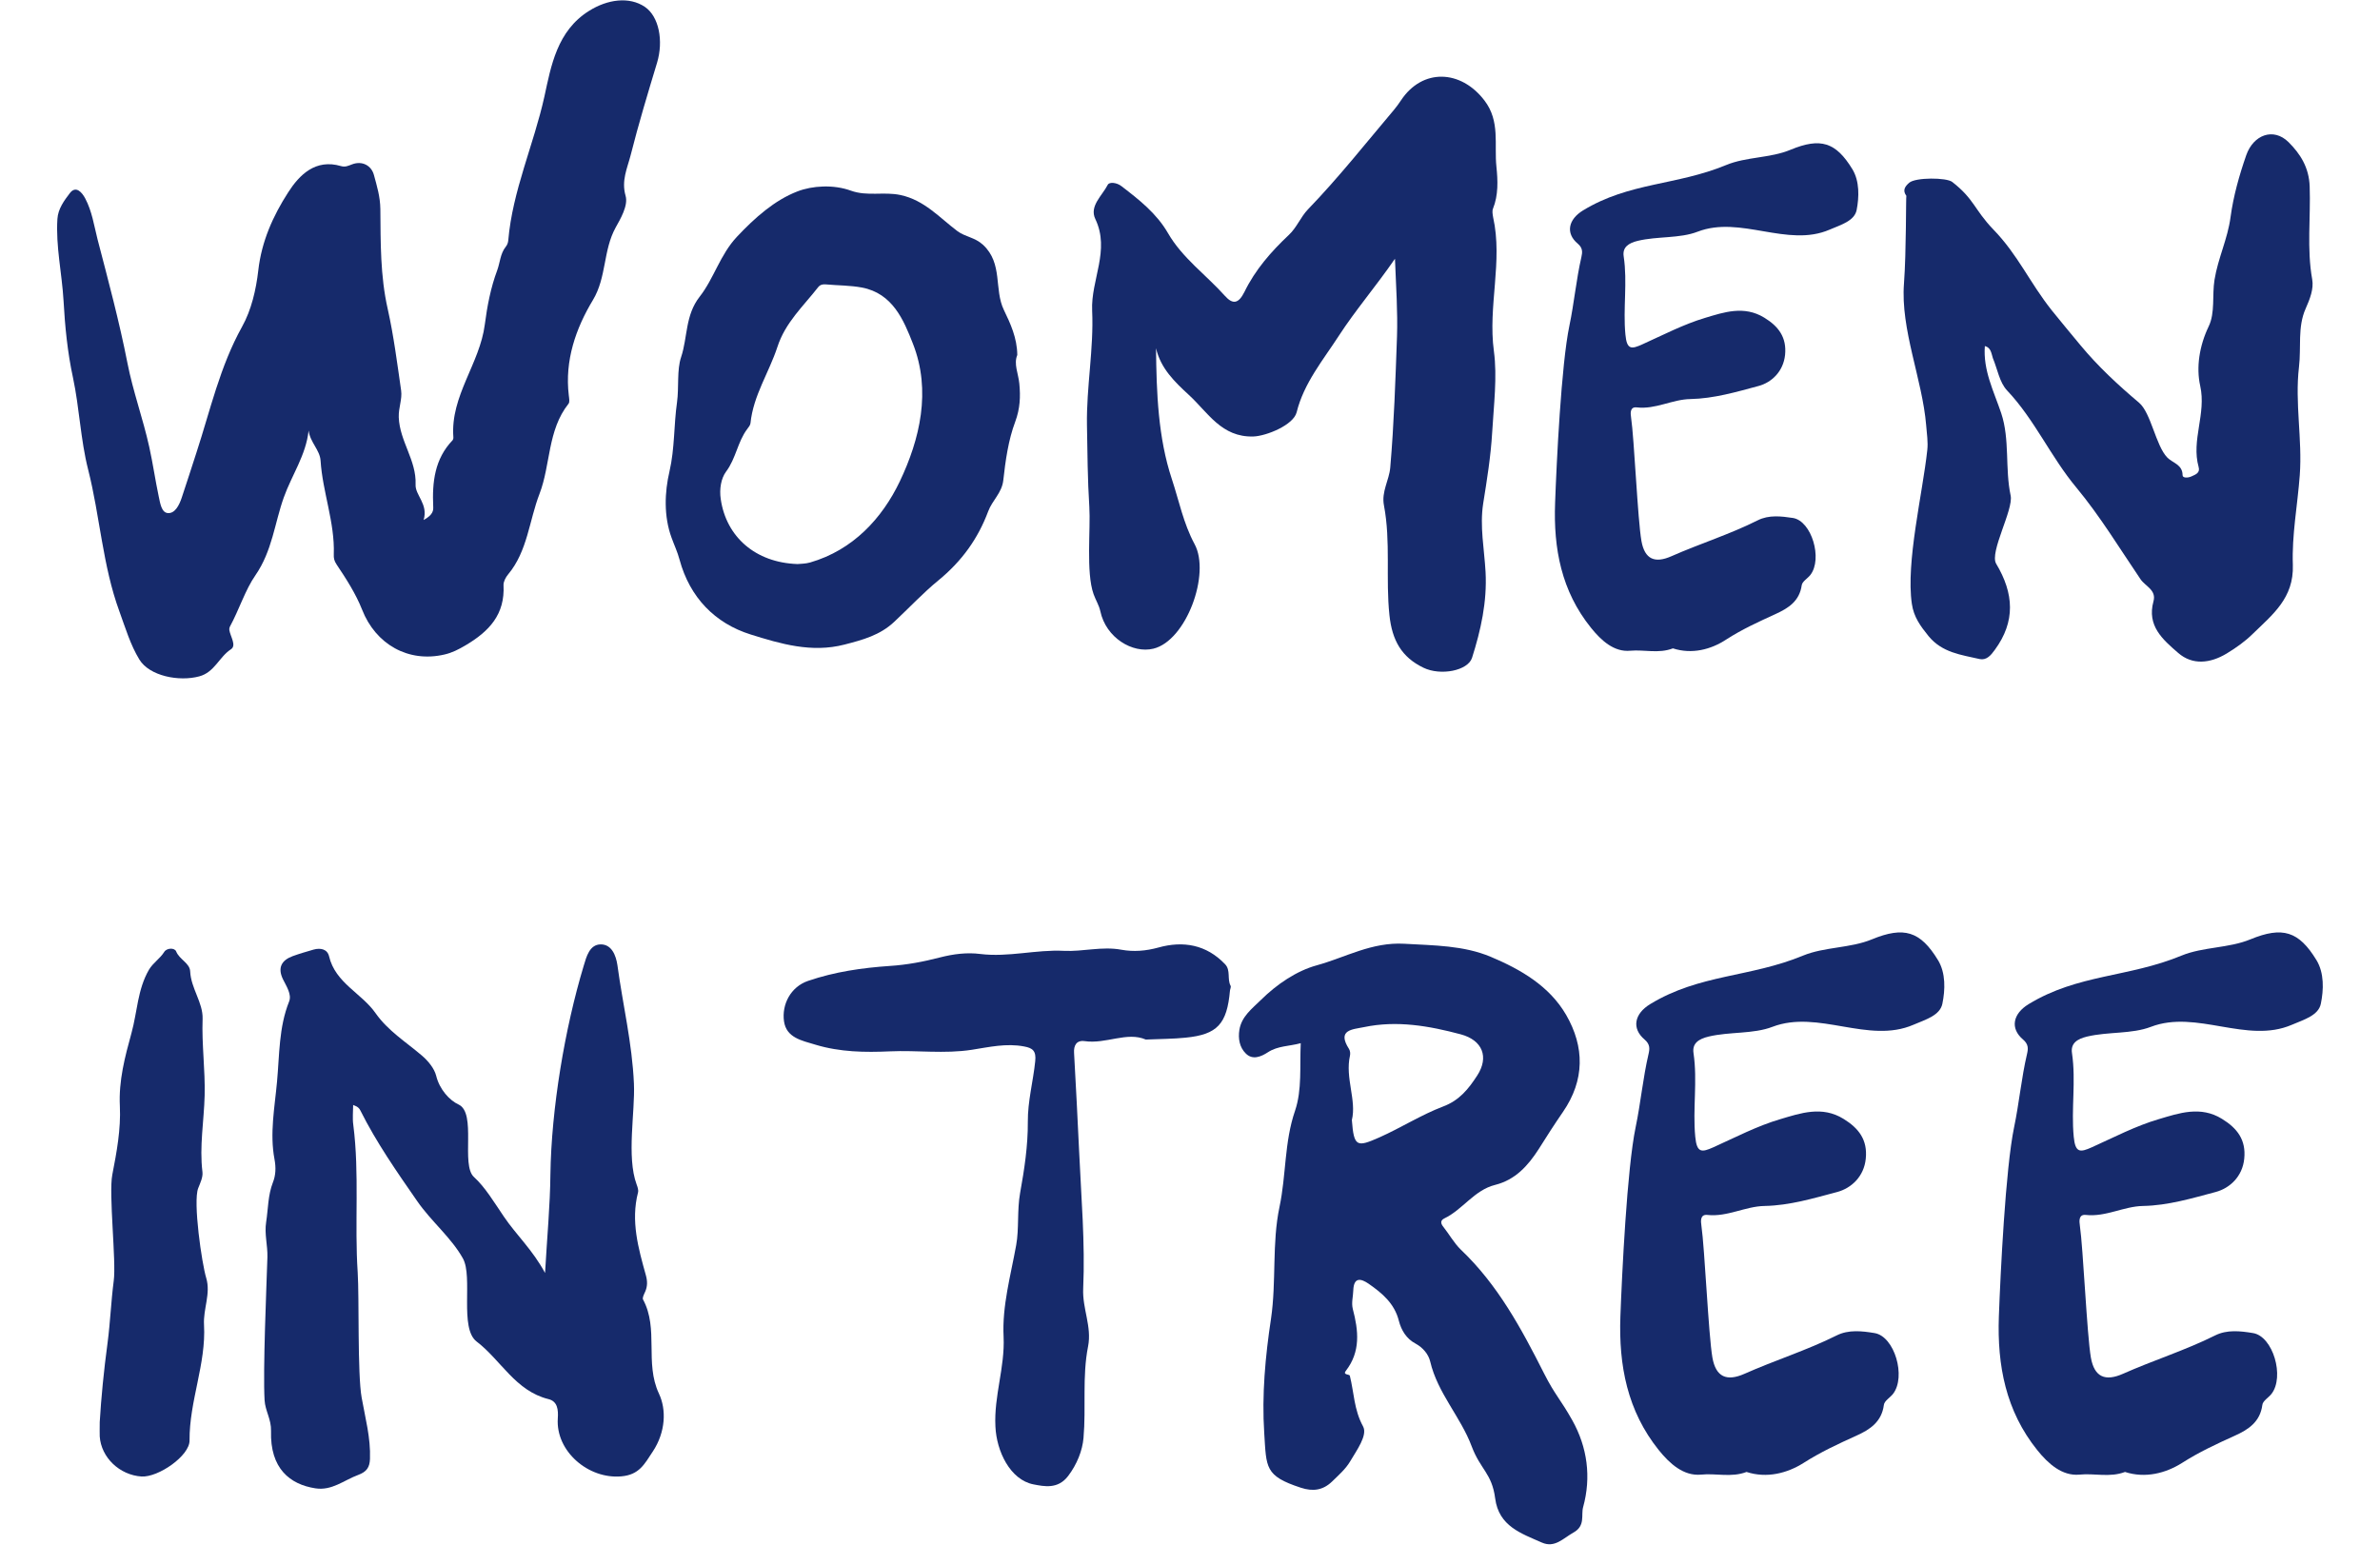 <?xml version="1.0" encoding="utf-8"?>
<!-- Generator: Adobe Illustrator 27.9.6, SVG Export Plug-In . SVG Version: 9.03 Build 54986)  -->
<svg version="1.1" id="Calque_1" xmlns="http://www.w3.org/2000/svg" xmlns:xlink="http://www.w3.org/1999/xlink" x="0px" y="0px"
	 viewBox="0 0 1513 982" style="enable-background:new 0 0 1513 982;" xml:space="preserve">
<style type="text/css">
	.st0{fill:#162A6B;}
</style>
<g>
	<path class="st0" d="M269.3,330.6c6.3-3.4,6.2-6.4,6.1-8.6c-0.7-15.5,0.9-30.2,12.3-42.1c0.4-0.5,0.6-1.4,0.5-2.1
		c-1.9-26.2,16.8-46.5,20-71.5c1.5-11.5,3.7-23.3,7.9-34.5c1.8-4.9,1.9-10.5,5.4-14.9c0.9-1.1,1.5-2.6,1.6-4
		c2.7-31.7,16.2-60.8,23-91.6c4.2-19.3,8-41.7,28.4-54.4C386.1-0.4,400-2.4,410,4.4c8.9,6.1,11.9,21.5,7.7,35.5
		c-5.9,19.5-11.8,39-16.8,58.8c-2.1,8.2-6,16.1-3.2,25.8c1.8,6.2-3.4,14.9-6.3,20.1c-8.1,14.7-5.7,31.6-14.5,46.2
		c-10.8,17.9-18,38.4-15.3,60.6c0.2,1.8,0.7,4.2-0.2,5.3c-13.4,16.9-11.3,38.7-18.4,57.2c-6.6,17-7.6,36.5-20,51.3
		c-1.5,1.8-3,4.6-2.9,6.8c1,18.6-9.1,29.4-24.2,38.3c-4.4,2.6-8.5,4.7-13.3,5.8c-23,5.4-43.8-6.5-52.4-28.5
		c-4-10.1-10.1-19.6-16.2-28.7c-1.6-2.4-1.9-4.1-1.8-6.5c0.7-20.3-7.1-39.4-8.4-59.5c-0.4-6.8-6.7-11.7-7.6-19.2
		c-1.7,15.8-10.8,28.5-15.8,42.6c-5.8,16.2-7.3,33.9-18,49.4c-6.5,9.3-10.4,22-16.3,32.8c-0.3,0.6-0.4,1.4-0.3,2.1
		c0.7,4.2,4.7,9.8,1,12.2c-7.5,4.9-10.4,14.6-20.1,17.2c-12.9,3.5-31.7-0.2-38.1-10.7c-5.7-9.3-8.9-20.2-12.7-30.6
		c-10.7-29.2-12.3-60.4-19.9-90.3c-4.8-18.9-5.5-39.1-9.6-58.3c-3.5-16.2-5.1-32.6-6-48.9c-1-17.4-5-34.5-3.9-52
		c0.4-6.5,4.4-11.8,7.9-16.4c3.8-5,7.7-0.6,9.8,3.4c4.3,8.1,5.6,17.2,7.8,25.9c6.8,26.1,13.8,52.1,19,78.6
		c3.5,18,9.9,35.4,13.9,53.5c2.3,10.4,3.8,21,6,31.4c0.9,4.1,1.7,10.4,5.9,10.6c4.5,0.3,7.2-5.2,8.7-9.7c3.2-9.6,6.3-19.2,9.4-28.8
		c8.8-26.9,14.9-54.7,29-80c5.9-10.6,8.9-23.5,10.3-35.8c2.1-18.5,9.4-34.7,19-49.6c7.1-11.1,17.4-21.5,33.6-16.7
		c2.7,0.8,4.6-0.2,7-1.1c6.5-2.5,12.3,0.8,13.9,6.7c1.9,7,4,13.8,4.1,21.7c0.2,21.2-0.1,42.5,4.7,63.6c3.8,17,6,34.4,8.5,51.7
		c0.8,5.6-1.7,10.9-1.5,17.1c0.6,15.3,11.3,27.3,10.7,42.7C263.8,314.8,272.4,320.4,269.3,330.6z"/>
	<path class="st0" d="M886.8,164.5c-12.2,17.7-25.2,32.8-35.7,49c-9.9,15.3-22.2,30-26.8,48.6c-2,8.1-19.2,15.1-27.5,15.4
		c-20.3,0.6-28.9-15.3-41-26.4c-9-8.3-17.9-16.8-20.9-29.7c0.3,28.4,1.3,56.8,10.1,83.3c4.5,13.6,7.3,28,14.4,41.2
		c10.3,18.9-5.3,61.5-26.2,66.5c-13.2,3.2-30.1-6.9-33.7-23.8c-0.8-3.8-3-7.2-4.3-10.9c-4.9-13.8-1.8-41.5-2.7-55.5
		c-1.1-17.3-1.2-34.6-1.5-51.9c-0.4-24.2,4.4-48.6,3.3-72.8c-0.9-19.6,11.6-38.3,2-58.3c-3.9-8.2,4.4-14.8,7.9-21.7
		c1-2,5.8-1.5,8.8,0.9c11.2,8.6,22.2,17.2,29.5,29.8c9.1,15.8,24.2,26.5,36.2,39.9c5.1,5.7,8.7,4.9,12.4-2.5
		c6.8-14,17-25.7,28.3-36.3c5-4.7,7.4-11.3,12.1-16.2c19.4-20.1,36.7-42,54.7-63.3c1.6-1.9,3.1-4,4.5-6.1
		c13.5-20.3,37.9-19.6,53,0.2c10.1,13.2,6.1,28,7.6,42.1c0.9,8.7,1.3,18-2.2,26.7c-0.6,1.5-0.2,3.6,0.1,5.4
		c6.3,28.2-3.4,56.5,0.5,85.2c2.2,16.3-0.1,34.4-1.1,51.6c-0.9,15.3-3.3,30.1-5.7,45.1c-2.3,14.6,0.7,29.1,1.5,43.7
		c1,18.9-3,36.9-8.6,54.5c-2.6,8.2-20,11.6-30.9,6.3c-13.9-6.7-19.9-17.4-21.6-33.3c-2.5-23.3,0.9-46.8-3.5-69.9
		c-1.7-8.7,3.3-16,4-24c2.4-27.8,3.3-55.7,4.3-83.5C888.6,198.3,887.5,182.2,886.8,164.5z"/>
	<path class="st0" d="M826.9,663.2c-7.1,2-14.5,1.6-20.9,5.8c-4.3,2.8-9.7,5.1-14,0.8c-4-3.9-5-9.5-4.1-15.1
		c1.4-8.5,8-13.4,13.6-18.9c10.2-10.1,22.8-18.6,35.6-22.1c18.2-5,34.9-14.9,55.7-13.7c18.8,1.1,37.5,1,54.9,8.3
		c19,8,37.2,18.5,47.9,36.9c11.8,20.4,11.9,41.5-2,61.7c-5.3,7.7-10.4,15.6-15.4,23.6c-6.8,10.6-14.9,19.6-27.7,22.8
		c-13.3,3.3-20.6,15.7-32.3,21.3c-2.5,1.2-2.5,3.1-0.7,5.3c3.8,4.8,6.8,10.3,11.1,14.5c23.6,22.4,38.6,50.3,53.1,79
		c6.8,13.4,10.4,16.3,17.8,29.5c9.6,17.1,12.2,36.2,6.9,55.3c-1.4,5.1,1.6,11.8-6.1,16.1c-6.6,3.7-11.9,10-20.1,6.4
		c-13-5.8-27.4-10.3-29.7-28.1c-2.1-16-9.3-18.2-14.9-33c-7-18.8-21.7-33.9-26.4-54c-1.1-4.7-4.7-8.9-9.3-11.4
		c-5.9-3.1-9.1-8.6-10.6-14.4c-2.8-11.2-10.7-17.7-19.3-23.7c-4.7-3.2-9.4-4.5-9.7,4.3c-0.1,3.9-1.3,7.8-0.3,11.8
		c3.6,13.7,5.1,27.1-4.5,39.4c-2,2.6,2.4,2,2.6,3c2.7,10.7,2.6,21.6,8.4,32.2c3.1,5.6-4.1,15.3-8.2,22.3c-2.9,4.9-7.4,8.8-11.5,12.8
		c-5.7,5.5-12.1,6.5-19.9,3.9c-22.9-7.5-21.8-12.7-23.2-34.6c-1.6-24.5,0.7-49,4.3-72.8c3.5-23.8,0.5-47.9,5.4-71.1
		c4.3-20.3,3-41.2,9.9-61.2C827.8,692.8,826.2,677.9,826.9,663.2z M859.4,712.1c1.3,17.2,3.2,17.3,17.5,11
		c13.7-6.1,26.5-14.3,40.4-19.6c10.5-3.9,16.3-11.3,21.7-19.6c7.8-11.9,3.4-22.6-10.3-26.3c-20.2-5.4-40.7-9-61.6-4.6
		c-7.3,1.5-17.4,1.6-9.5,13.9c0.7,1.1,0.9,2.9,0.6,4.2C855,685.4,862.5,699.4,859.4,712.1z"/>
	<path class="st0" d="M346.5,809.3c1.3-23,3.2-42.8,3.4-62.6c0.6-41.8,9.1-92.7,21.2-132.8c1.7-5.7,3.7-13.4,10.7-13.5
		c7.1-0.1,9.8,7.1,10.7,13.2c3.4,25.1,9.4,49.7,10.5,75.4c0.8,17.9-4.8,46.4,1.7,64c0.6,1.6,1.3,3.6,0.9,5.1
		c-4.7,18.2,0.2,35.5,5,52.7c1,3.6,1.1,7-0.5,10.5c-0.7,1.6-1.9,3.8-1.3,4.9c10.1,18.7,0.9,40.2,10.1,59.8
		c4.8,10.1,4.3,24.4-3.9,36.8c-5.4,8.2-8.7,14.8-20,15.8c-21,1.9-41.8-16-40.4-36.8c0.4-5.6-0.2-10.9-5.9-12.3
		c-21.1-5.2-30.2-24.8-45.7-36.6c-11.1-8.5-2.2-41.1-8.7-52.8c-7.3-13.2-20.2-23.6-29.1-36.5c-12.9-18.6-25.9-37.2-36.1-57.6
		c-0.6-1.2-1.4-2.4-4.6-3.5c0,4.2-0.5,8.5,0.1,12.7c4,31.2,0.7,62.7,2.8,93.9c1,15.5-0.2,64.3,2.5,79.4c2.3,13,5.8,25.6,5.3,39
		c-0.2,5.4-2.1,8.2-7.5,10.2c-9,3.3-16.7,10.2-27.3,8.5c-16-2.5-28.8-12.5-28.1-36.5c0.2-7.4-3.7-12.7-4.1-19.5
		c-1.1-19.4,1.2-71.7,1.8-91c0.2-7.5-2-14.7-0.8-22.3c1.3-8.4,1.1-17,4.3-25.2c1.8-4.5,2-9.4,1-14.7c-3.1-16.4,0.1-32.8,1.6-49.2
		c1.6-17.2,1.1-34.6,7.7-51.1c1.8-4.5-1.8-9.8-4-14.3c-3.4-7.2-0.8-11.9,6.2-14.5c4.4-1.6,8.9-2.9,13.4-4.2c4.4-1.2,8.7-0.3,9.8,4.3
		c4,17,20.7,23.4,29.6,36.2c7.8,11.1,19.2,18.2,29.3,26.8c4,3.4,8,8.2,9.2,13c2.1,8.6,8.5,15.6,14.2,18.2
		c11.7,5.4,1.3,38.4,9.8,46.1c7.1,6.4,13.1,16.5,19.1,25.3C328.2,785.1,338.6,794.6,346.5,809.3z"/>
	<path class="st0" d="M1261.8,220c-1.2,15.5,5.7,28.7,10.4,42.7c5.6,16.8,2.3,35,6,52.4c1.9,8.9-13.6,36-9.2,43.3
		c11.3,18.9,12.4,36.7-0.9,54.8c-2.5,3.5-5.3,6.7-9.6,5.8c-11.7-2.7-23.8-4-32.5-14.6c-5.1-6.3-9.4-12.1-10.6-20.5
		c-3.9-26.3,6.9-70.6,9.8-97.7c0.6-5.2-0.3-10.5-0.7-15.8c-2.4-29.2-16.4-60.9-14.1-90.3c1.5-20.1,1.2-55.2,1.5-55.6
		c-2.4-3.3-1.2-5.7,1.8-8.3c4-3.5,23.8-3.4,27.4-0.5c14.1,11,13.9,17.5,26.1,30.2c15.8,16.3,23.1,33.8,37.3,51.6
		c5.9,7.4,12.1,14.7,18.1,22c11.1,13.4,23.8,25.2,37.2,36.5c7.7,6.5,10.6,27.3,18,34.9c3.3,3.4,9.7,4.4,9.7,11.2
		c0,1.9,3.4,1.8,5.6,0.8c2.6-1.2,5.7-2.2,4.6-6c-4.8-17.2,5-33.8,1-51.6c-2.6-11.7-0.6-25.3,5.4-37.8c4.2-8.7,2.1-19.7,3.7-29.6
		c2.2-13.7,8.4-26.1,10.2-39.9c1.8-13.3,5.5-26.5,10-39.4c4.5-12.8,17.2-17.8,26.9-8.2c7.4,7.4,13,16,13.4,28.2
		c0.7,19.6-1.9,39.4,1.6,59c1.1,6.1-1.5,12.6-4.2,18.7c-5.2,11.7-2.7,24.6-4.2,37c-2.7,23,2.2,45.9,0.5,68.8
		c-1.4,19-5.1,38.1-4.4,57.1c0.7,21.1-13,31.6-25.5,43.8c-5,4.9-10.5,8.8-16.6,12.5c-10.5,6.3-21.7,7.5-30.8-0.4
		c-9.8-8.5-20-17.2-15.7-32.8c2-7.2-5.2-9.6-8.2-14c-13.3-19.6-25.7-40.1-40.8-58.3c-16.3-19.5-26.5-43.2-44.1-61.8
		c-4.8-5.1-6.1-13.6-9-20.5C1265.9,224.6,1265.7,221,1261.8,220z"/>
	<path class="st0" d="M646.7,225.7c-2.4,5.7,0.7,11.8,1.3,18.2c0.8,8.2,0.5,15.8-2.6,24.2c-4.4,11.7-6.2,24.7-7.6,37.3
		c-0.9,8-7,12.7-9.6,19.7c-6.4,17.1-16.5,31.5-31.8,44c-9.3,7.6-18.5,17.4-27.9,26.2c-9,8.5-20,11.5-31.7,14.5
		c-20.9,5.4-40.6-0.5-59.5-6.4c-22.8-7.1-38.8-23.6-45.3-47.6c-1.3-4.9-3.4-9.3-5.1-14c-5-13.7-4.4-28.9-1.3-42.1
		c3.4-14.7,2.7-29.4,4.8-44c1.3-9.5-0.2-20.4,2.6-28.7c4.2-12.6,2.5-26.5,11.8-38.4c9.1-11.6,13-26.8,23.8-38.2
		c11.3-12,23.8-23.1,38.3-28.7c9.5-3.7,23-4.5,34-0.5c10.5,3.8,21.1,0.5,31.6,2.8c15.1,3.2,24.8,14.4,36.1,22.9
		c5.1,3.8,11.1,3.9,16.4,8.8c12.7,11.9,6.8,28.2,13.2,41.4C642.3,205.6,646.6,214.8,646.7,225.7z M507,358.6c1.6-0.2,4.9-0.1,8-1
		c27.3-7.9,45.8-28.1,57-51.5c12.8-26.9,20.1-57.6,8.4-87.5c-5.9-15.1-12.9-32.1-32.5-35.8c-7.5-1.4-15.4-1.3-23-2
		c-2-0.2-3.6,0.3-4.8,1.8c-9.4,12.1-20.8,22.3-25.9,38c-5.3,16.2-15.3,30.8-17.1,48.4c-0.1,1.3-1.2,2.6-2.1,3.8
		c-6.1,8.1-7.1,18.6-13.4,27c-3.2,4.3-4.4,11.1-3.4,17.6C461.7,341.3,480.2,357.7,507,358.6z"/>
	<path class="st0" d="M1063.5,412.2c-9.1,3.5-18.2,0.7-27.1,1.5c-10.3,1-18.5-6.5-25-14.6c-18.8-23.3-23.9-50.4-22.8-79.4
		c0.9-25.2,3.9-88,9.1-112.7c3-14.3,4.3-29.1,7.6-43.5c0.7-3.1,1-5.8-2.3-8.6c-7.9-6.6-6-15.4,3.3-21.1c29.5-18,59.4-15.8,91.1-28.9
		c12.8-5.3,28-4.3,40.9-9.7c19.1-7.9,28.8-4.8,39.3,12.4c4.6,7.6,4.3,17.7,2.7,25.9c-1.4,7-10,9.4-17.2,12.5
		c-26.9,11.6-56.6-9.2-83.9,1.3c-11.4,4.4-25.4,2.8-38,5.8c-5.8,1.4-9.9,4-9,9.9c2.5,16.5-0.5,33.1,1.1,49.7
		c0.9,9.7,3.8,9.4,10.8,6.2c13.1-5.9,26.1-12.7,39.8-16.8c12-3.6,24.8-8,37.6-0.2c9.2,5.6,14.4,12.6,13.3,23.7
		c-1.1,10.6-8.6,17.6-16.9,19.8c-14.1,3.8-28.4,8-43.3,8.3c-11.6,0.2-22.1,6.7-34.1,5.3c-4.4-0.5-4,3.8-3.6,6.4
		c2,13.5,4.2,65.1,6.6,78.6c2.1,11.6,8.5,14.3,19.1,9.6c18.1-8,37.1-13.9,54.8-22.8c7.1-3.6,15.1-2.6,22.4-1.5
		c11.9,1.9,19,26,11.1,36.2c-1.8,2.3-5.1,4.1-5.5,6.5c-1.4,10.1-8.4,14.6-16.5,18.3c-10.7,4.9-21.3,9.7-31.4,16.2
		C1087.7,413,1075.5,416.1,1063.5,412.2z"/>
	<path class="st0" d="M1350.9,935.8c-9.7,3.7-19.4,0.7-29,1.7c-11,1-19.8-6.9-26.8-15.6c-20-24.9-25.5-53.8-24.4-84.9
		c1-26.9,4.2-94,9.7-120.4c3.2-15.3,4.6-31.1,8.2-46.5c0.8-3.4,1-6.2-2.5-9.2c-8.4-7.1-6.5-16.4,3.5-22.5
		c31.5-19.2,63.5-16.9,97.3-30.9c13.7-5.6,29.9-4.6,43.7-10.3c20.4-8.4,30.8-5.2,42,13.2c5,8.2,4.6,18.9,2.8,27.7
		c-1.5,7.5-10.7,10.1-18.4,13.4c-28.7,12.4-60.5-9.8-89.6,1.3c-12.2,4.7-27.1,3-40.6,6.2c-6.2,1.5-10.6,4.2-9.6,10.6
		c2.6,17.7-0.6,35.4,1.1,53.1c1,10.4,4.1,10,11.5,6.7c14-6.3,27.9-13.6,42.6-17.9c12.8-3.8,26.5-8.6,40.1-0.2
		c9.8,6,15.4,13.4,14.2,25.3c-1.1,11.4-9.2,18.8-18.1,21.2c-15.1,4-30.3,8.6-46.2,8.9c-12.3,0.2-23.7,7.1-36.4,5.7
		c-4.7-0.5-4.2,4.1-3.8,6.8c2.1,14.5,4.5,69.5,7,83.9c2.2,12.4,9.1,15.3,20.4,10.3c19.3-8.6,39.6-14.9,58.6-24.4
		c7.6-3.8,16.1-2.8,24-1.5c12.8,2,20.3,27.8,11.8,38.7c-1.9,2.4-5.5,4.4-5.8,7c-1.4,10.8-8.9,15.7-17.6,19.6
		c-11.5,5.2-22.7,10.4-33.5,17.3C1376.8,936.6,1363.8,940,1350.9,935.8z"/>
	<path class="st0" d="M1110.3,935.8c-9.7,3.7-19.4,0.7-29,1.7c-11,1-19.8-6.9-26.8-15.6c-20-24.9-25.5-53.8-24.4-84.9
		c1-26.9,4.2-94,9.7-120.4c3.2-15.3,4.6-31.1,8.2-46.5c0.8-3.4,1-6.2-2.5-9.2c-8.4-7.1-6.5-16.4,3.5-22.5
		c31.5-19.2,63.5-16.9,97.3-30.9c13.7-5.6,29.9-4.6,43.7-10.3c20.4-8.4,30.8-5.2,42,13.2c5,8.2,4.6,18.9,2.8,27.7
		c-1.5,7.5-10.7,10.1-18.4,13.4c-28.7,12.4-60.5-9.8-89.6,1.3c-12.2,4.7-27.1,3-40.6,6.2c-6.2,1.5-10.6,4.2-9.6,10.6
		c2.6,17.7-0.6,35.4,1.1,53.1c1,10.4,4.1,10,11.5,6.7c14-6.3,27.9-13.6,42.6-17.9c12.8-3.8,26.5-8.6,40.1-0.2
		c9.8,6,15.4,13.4,14.2,25.3c-1.1,11.4-9.2,18.8-18.1,21.2c-15.1,4-30.3,8.6-46.2,8.9c-12.3,0.2-23.7,7.1-36.4,5.7
		c-4.7-0.5-4.2,4.1-3.8,6.8c2.1,14.5,4.5,69.5,7,83.9c2.2,12.4,9.1,15.3,20.4,10.3c19.3-8.6,39.6-14.9,58.6-24.4
		c7.6-3.8,16.1-2.8,24-1.5c12.8,2,20.3,27.8,11.8,38.7c-1.9,2.4-5.5,4.4-5.8,7c-1.4,10.8-8.9,15.7-17.6,19.6
		c-11.5,5.2-22.7,10.4-33.5,17.3C1136.2,936.6,1123.2,940,1110.3,935.8z"/>
	<path class="st0" d="M728.4,660.9c-12-5.2-25.2,3-38.9,1c-5.2-0.7-7,2.8-6.7,7.5c1.1,20.7,2.3,41.5,3.2,62.2
		c1.3,29.2,3.9,58.5,2.6,87.6c-0.6,12.8,5.6,24.1,3.1,36.8c-3.8,19.2-1.2,38.9-2.9,58.2c-0.7,8-4.1,16.7-9.8,24.2
		c-6.5,8.5-15.2,6.6-22,5.3c-14.8-2.9-23.5-21-24.2-36.8c-1-19.4,6.1-37.6,5.2-57c-1-19.6,4.5-38.9,8-58.3c1.9-10.4,0.5-22,2.5-33.2
		c2.7-14.9,5-30.1,4.9-45.1c-0.1-13.3,3.4-25.8,4.7-38.6c0.7-6.6-1.6-8.4-7-9.4c-11.3-2.2-22.4,0.4-33.3,2.1
		c-17.5,2.7-34.8,0.2-52.2,1c-15.7,0.7-31.5,0.5-47.1-4.2c-9-2.7-18.6-4.5-20.1-14.9c-1.5-10.7,4.2-21.9,15.3-25.7
		c17-5.8,34.4-8.3,52-9.5c10.9-0.7,21.4-2.7,31.8-5.4c8.6-2.2,17.2-3.3,25.7-2.2c17.9,2.2,35.4-2.9,53.2-2c12.1,0.6,24.1-3,36.5-0.7
		c7.7,1.4,15.5,0.8,23.5-1.4c15.7-4.4,30.5-1.9,42.4,10.6c3.7,3.9,1.2,9.4,3.5,13.7c0.4,0.8-0.3,2.1-0.4,3.1
		c-1.9,21.2-8,27.9-28.2,29.9C745.9,660.5,738,660.5,728.4,660.9z"/>
	<path class="st0" d="M63.4,904.1c0.9-15.2,2.6-32.8,5-50.5c1.7-13,2.2-26.2,3.9-39.3C74,802,69,759,71.4,746.8
		c2.8-14.4,5.5-28.9,4.8-43.6c-0.8-16.2,3.2-31.2,7.4-46.5c3.7-13.4,3.8-27.6,11.1-40.2c2.7-4.5,7-7,9.7-11.3
		c1.6-2.6,6.6-2.8,7.6-0.3c2.1,5.2,8.7,7.4,8.9,12.7c0.5,10.8,8.2,19.8,7.9,30.1c-0.6,16.3,1.7,32.4,1.3,48.7
		c-0.4,16.2-3.4,32.4-1.4,48.7c0.4,3.3-1.4,7-2.7,10.3c-3.4,8.6,2.3,47.9,5.1,57.1c3,10-2,19.6-1.4,29.8c1.4,24.8-9.4,48.5-9.2,73.5
		c0.1,9.7-19.8,23.5-30.5,22.9c-14-0.9-25.7-12.1-26.6-25.5C63.3,911,63.4,908.9,63.4,904.1z"/>
</g>
</svg>
